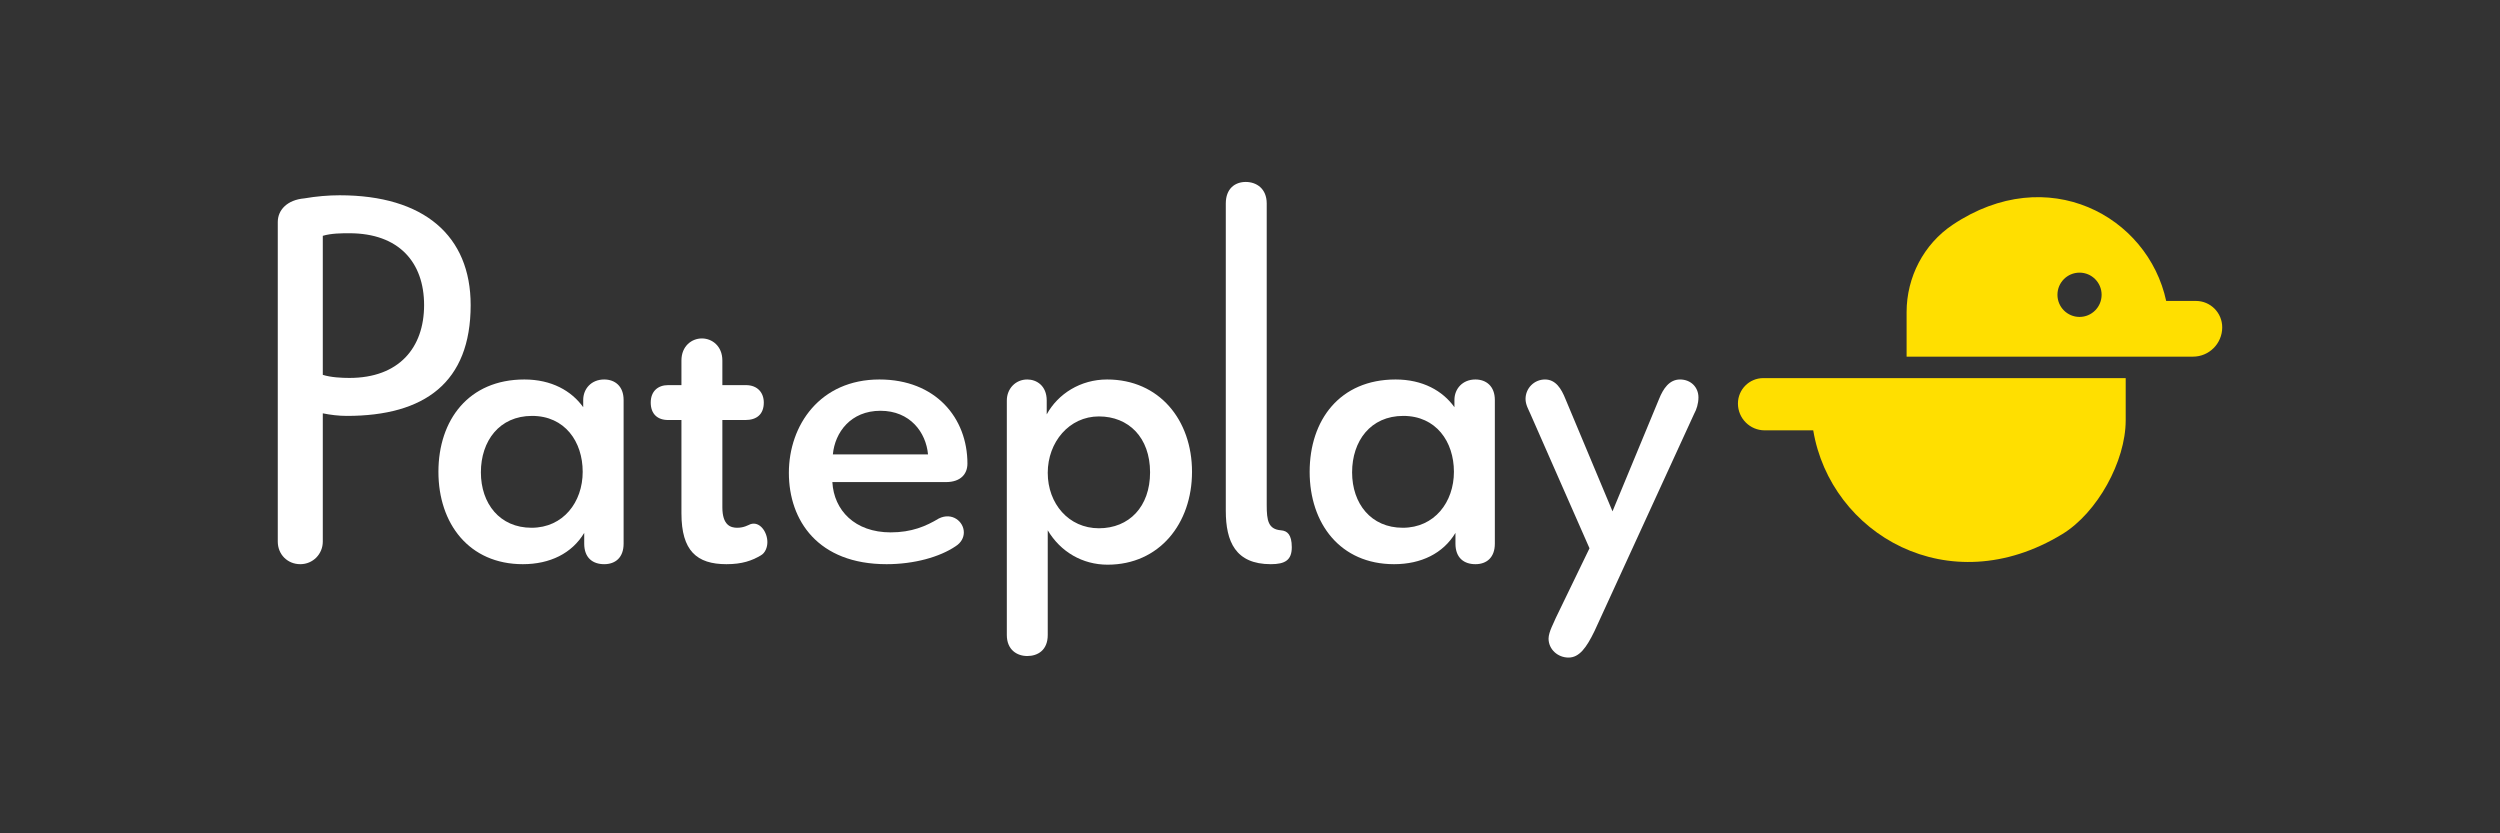 <svg width="144" height="48" viewBox="0 0 144 48" fill="none" xmlns="http://www.w3.org/2000/svg">
<rect x="0" y="0" width="144" height="48" fill="#333333" stroke="none"/>
<path d="M16 12.785C16 12.105 16.53 11.514 17.532 11.426C18.21 11.308 18.917 11.248 19.566 11.248C24.428 11.248 27.11 13.583 27.11 17.573C27.11 22.035 24.457 23.956 19.978 23.956C19.507 23.956 19.035 23.897 18.593 23.808V31.197C18.593 31.906 18.033 32.497 17.297 32.497C16.56 32.497 16 31.935 16 31.197V12.785ZM18.593 21.592C19.065 21.74 19.684 21.769 20.126 21.769C22.984 21.769 24.428 20.026 24.428 17.573C24.428 15.12 22.984 13.435 20.126 13.435C19.684 13.435 19.094 13.435 18.593 13.583V21.592Z" fill="white"/>
<path d="M33.651 30.694C32.944 31.876 31.677 32.497 30.115 32.497C27.021 32.497 25.253 30.162 25.253 27.177C25.253 24.193 26.992 21.858 30.204 21.858C31.765 21.858 32.915 22.508 33.593 23.454V23.04C33.593 22.39 34.064 21.858 34.801 21.858C35.42 21.858 35.92 22.242 35.92 23.04V31.315C35.92 32.113 35.449 32.497 34.801 32.497C34.152 32.497 33.651 32.142 33.651 31.315V30.694ZM33.563 27.177C33.563 25.434 32.532 23.956 30.646 23.956C28.76 23.956 27.699 25.404 27.699 27.207C27.699 29.01 28.789 30.399 30.616 30.399C32.443 30.399 33.563 28.921 33.563 27.177Z" fill="white"/>
<path d="M41.608 29.216C41.608 30.251 42.08 30.399 42.463 30.399C42.846 30.399 43.081 30.251 43.229 30.192C43.759 30.015 44.201 30.635 44.201 31.226C44.201 31.522 44.083 31.847 43.818 31.994C43.317 32.29 42.757 32.497 41.844 32.497C40.135 32.497 39.251 31.729 39.251 29.571V24.193H38.484C37.865 24.193 37.482 23.838 37.482 23.188C37.482 22.538 37.895 22.183 38.484 22.183H39.251V20.764C39.251 19.937 39.84 19.494 40.429 19.494C41.019 19.494 41.608 19.937 41.608 20.764V22.183H42.964C43.641 22.183 43.995 22.626 43.995 23.188C43.995 23.867 43.582 24.193 42.934 24.193H41.608V29.216Z" fill="white"/>
<path d="M47.944 27.768C48.032 29.394 49.24 30.665 51.303 30.665C52.511 30.665 53.337 30.31 54.073 29.867C54.839 29.483 55.517 30.044 55.517 30.665C55.517 30.96 55.37 31.256 55.046 31.462C54.132 32.083 52.659 32.497 51.067 32.497C47.119 32.497 45.439 29.985 45.439 27.236C45.439 24.488 47.236 21.858 50.655 21.858C53.896 21.858 55.724 24.074 55.724 26.704C55.724 27.296 55.34 27.768 54.486 27.768H47.944ZM53.454 26.173C53.337 24.902 52.423 23.661 50.714 23.661C49.005 23.661 48.091 24.902 47.973 26.173H53.454Z" fill="white"/>
<path d="M57.993 23.07C57.993 22.39 58.494 21.858 59.171 21.858C59.702 21.858 60.291 22.212 60.291 23.07V23.867C60.94 22.685 62.236 21.858 63.769 21.858C66.774 21.858 68.66 24.193 68.66 27.177C68.66 30.162 66.774 32.526 63.798 32.526C62.354 32.526 61.087 31.788 60.35 30.546V36.575C60.35 37.462 59.761 37.787 59.171 37.787C58.582 37.787 57.993 37.432 57.993 36.575V23.07ZM66.244 27.207C66.244 25.197 65.006 23.986 63.297 23.986C61.588 23.986 60.35 25.463 60.35 27.236C60.35 29.01 61.558 30.428 63.297 30.428C65.036 30.428 66.244 29.187 66.244 27.207Z" fill="white"/>
<path d="M70.606 11.721C70.606 10.864 71.136 10.48 71.755 10.48C72.374 10.48 72.963 10.864 72.963 11.721V29.098C72.963 29.985 73.051 30.487 73.788 30.546C74.142 30.576 74.407 30.783 74.407 31.521C74.407 32.26 74.024 32.497 73.199 32.497C71.165 32.497 70.606 31.196 70.606 29.423V11.721Z" fill="white"/>
<path d="M83.834 30.694C83.127 31.876 81.859 32.497 80.298 32.497C77.204 32.497 75.436 30.162 75.436 27.177C75.436 24.193 77.174 21.858 80.386 21.858C81.948 21.858 83.097 22.508 83.775 23.454V23.04C83.775 22.39 84.247 21.858 84.984 21.858C85.602 21.858 86.103 22.242 86.103 23.04V31.315C86.103 32.113 85.632 32.497 84.984 32.497C84.335 32.497 83.834 32.142 83.834 31.315V30.694ZM83.746 27.177C83.746 25.434 82.715 23.956 80.828 23.956C78.942 23.956 77.881 25.404 77.881 27.207C77.881 29.01 78.972 30.399 80.799 30.399C82.626 30.399 83.746 28.921 83.746 27.177Z" fill="white"/>
<path d="M91.555 31.581L88.136 23.808C88.048 23.602 87.871 23.306 87.871 22.981C87.871 22.36 88.372 21.858 88.991 21.858C89.61 21.858 89.934 22.39 90.17 22.981L92.88 29.453L95.562 22.981C95.798 22.39 96.152 21.858 96.77 21.858C97.389 21.858 97.831 22.301 97.831 22.892C97.831 23.247 97.714 23.602 97.595 23.808L91.849 36.339C91.378 37.314 90.965 37.876 90.347 37.876C89.727 37.876 89.197 37.403 89.197 36.782C89.197 36.398 89.521 35.836 89.61 35.6L91.555 31.581Z" fill="white"/>
<path d="M104.314 21.779H101.567C100.758 21.779 100.105 22.436 100.105 23.244C100.105 24.096 100.795 24.788 101.645 24.788H104.442C105.436 30.746 112.229 34.76 118.788 30.765C120.804 29.536 122.44 26.574 122.44 24.209V21.779H104.314Z" fill="#FFDF00"/>
<path d="M124.773 17.336C123.718 12.441 117.937 9.288 112.473 12.948C110.803 14.066 109.82 15.967 109.82 17.979V20.543H126.315C127.246 20.543 128 19.787 128 18.854C128 18.014 127.322 17.334 126.485 17.334H124.773V17.336ZM119.781 18.255C119.078 18.255 118.509 17.684 118.509 16.979C118.509 16.275 119.078 15.704 119.781 15.704C120.483 15.704 121.053 16.275 121.053 16.979C121.053 17.684 120.483 18.255 119.781 18.255Z" fill="#FFDF00"/>
</svg>
